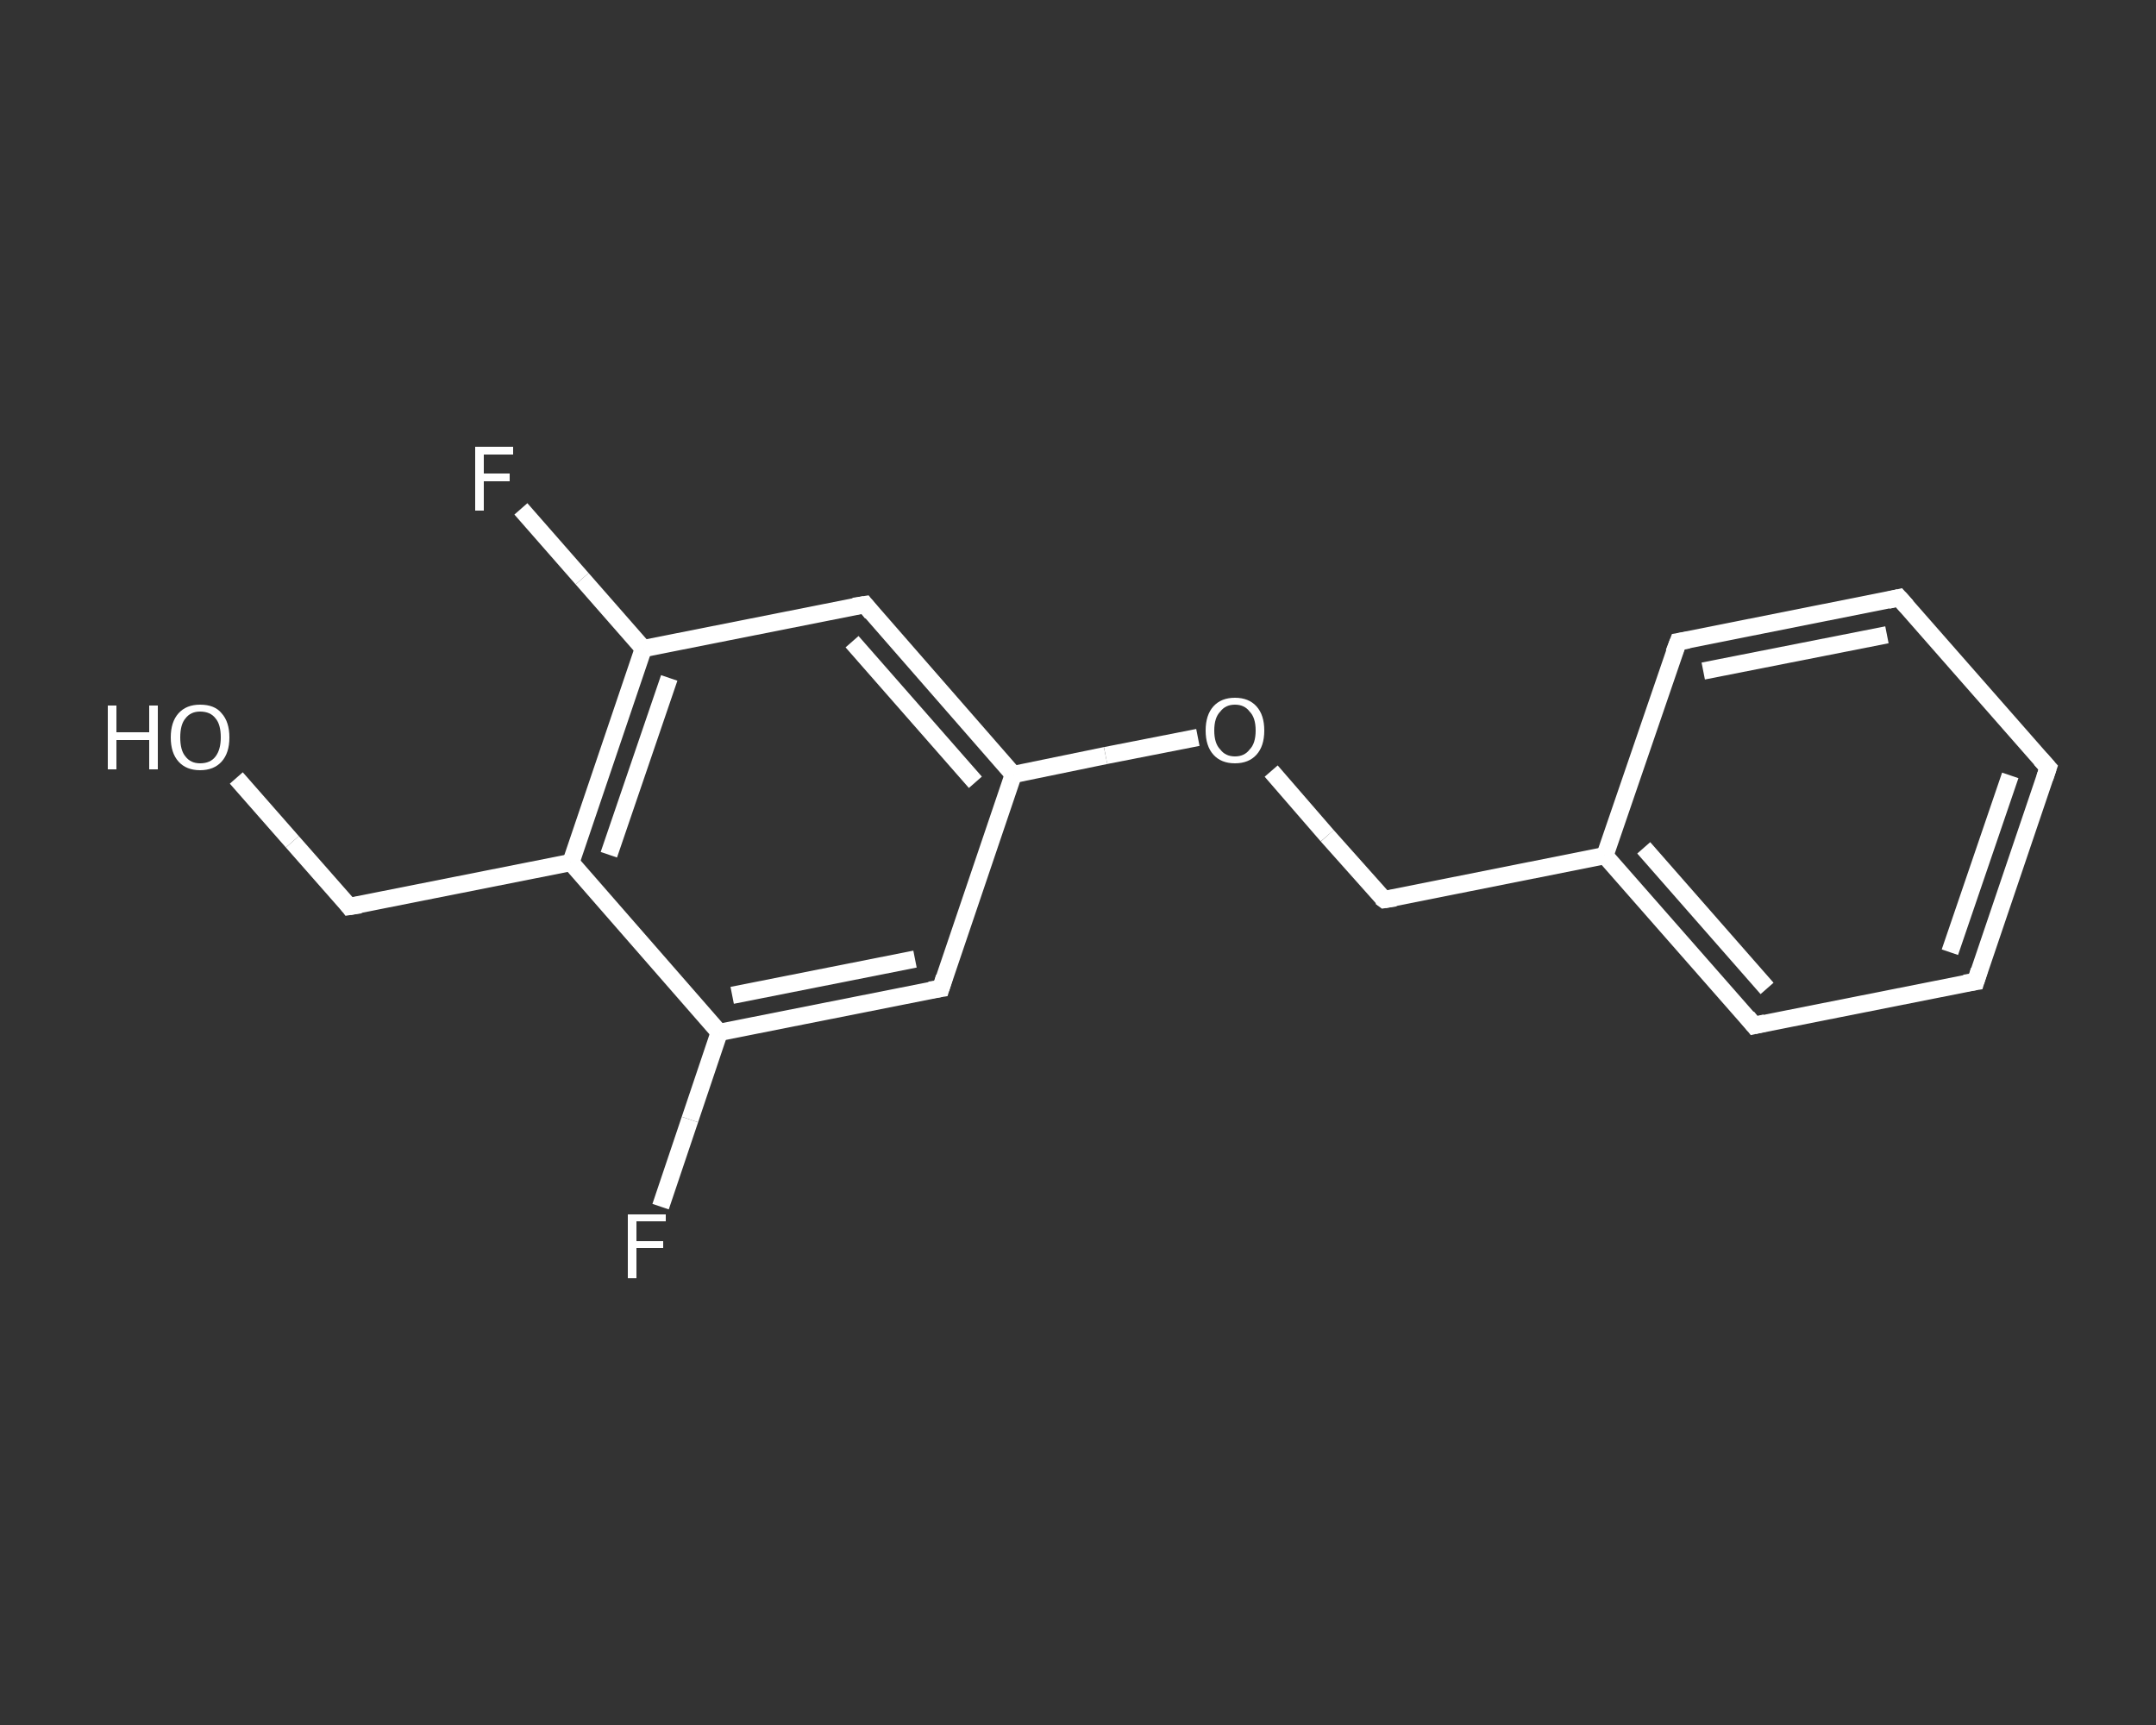<?xml version='1.0' encoding='iso-8859-1'?>
<svg version='1.1' baseProfile='full'
              xmlns='http://www.w3.org/2000/svg'
                      xmlns:rdkit='http://www.rdkit.org/xml'
                      xmlns:xlink='http://www.w3.org/1999/xlink'
                  xml:space='preserve'
width='250px' height='200px' viewBox='0 0 250 200'>
<rect x="0" y="0" width="250" height="200" fill="#333333" stroke="none"/>
<!-- END OF HEADER -->
<rect style='opacity:1.0;fill:transparent;stroke:none' width='250.0' height='200.0' x='0.0' y='0.0'> </rect>
<path class='bond-0 atom-0 atom-1' d='M 27.4,90.2 L 33.9,97.6' style='fill:none;fill-rule:evenodd;stroke:#FFFFFF;stroke-width:2.0px;stroke-linecap:butt;stroke-linejoin:miter;stroke-opacity:1' />
<path class='bond-0 atom-0 atom-1' d='M 33.9,97.6 L 40.5,105.1' style='fill:none;fill-rule:evenodd;stroke:#FFFFFF;stroke-width:2.0px;stroke-linecap:butt;stroke-linejoin:miter;stroke-opacity:1' />
<path class='bond-1 atom-1 atom-2' d='M 40.5,105.1 L 66.2,100.0' style='fill:none;fill-rule:evenodd;stroke:#FFFFFF;stroke-width:2.0px;stroke-linecap:butt;stroke-linejoin:miter;stroke-opacity:1' />
<path class='bond-2 atom-2 atom-3' d='M 66.2,100.0 L 74.6,75.2' style='fill:none;fill-rule:evenodd;stroke:#FFFFFF;stroke-width:2.0px;stroke-linecap:butt;stroke-linejoin:miter;stroke-opacity:1' />
<path class='bond-2 atom-2 atom-3' d='M 70.6,99.1 L 77.6,78.6' style='fill:none;fill-rule:evenodd;stroke:#FFFFFF;stroke-width:2.0px;stroke-linecap:butt;stroke-linejoin:miter;stroke-opacity:1' />
<path class='bond-3 atom-3 atom-4' d='M 74.6,75.2 L 67.5,67.1' style='fill:none;fill-rule:evenodd;stroke:#FFFFFF;stroke-width:2.0px;stroke-linecap:butt;stroke-linejoin:miter;stroke-opacity:1' />
<path class='bond-3 atom-3 atom-4' d='M 67.5,67.1 L 60.4,59.0' style='fill:none;fill-rule:evenodd;stroke:#FFFFFF;stroke-width:2.0px;stroke-linecap:butt;stroke-linejoin:miter;stroke-opacity:1' />
<path class='bond-4 atom-3 atom-5' d='M 74.6,75.2 L 100.3,70.1' style='fill:none;fill-rule:evenodd;stroke:#FFFFFF;stroke-width:2.0px;stroke-linecap:butt;stroke-linejoin:miter;stroke-opacity:1' />
<path class='bond-5 atom-5 atom-6' d='M 100.3,70.1 L 117.5,89.8' style='fill:none;fill-rule:evenodd;stroke:#FFFFFF;stroke-width:2.0px;stroke-linecap:butt;stroke-linejoin:miter;stroke-opacity:1' />
<path class='bond-5 atom-5 atom-6' d='M 98.8,74.4 L 113.1,90.7' style='fill:none;fill-rule:evenodd;stroke:#FFFFFF;stroke-width:2.0px;stroke-linecap:butt;stroke-linejoin:miter;stroke-opacity:1' />
<path class='bond-6 atom-6 atom-7' d='M 117.5,89.8 L 128.2,87.6' style='fill:none;fill-rule:evenodd;stroke:#FFFFFF;stroke-width:2.0px;stroke-linecap:butt;stroke-linejoin:miter;stroke-opacity:1' />
<path class='bond-6 atom-6 atom-7' d='M 128.2,87.6 L 138.9,85.5' style='fill:none;fill-rule:evenodd;stroke:#FFFFFF;stroke-width:2.0px;stroke-linecap:butt;stroke-linejoin:miter;stroke-opacity:1' />
<path class='bond-7 atom-7 atom-8' d='M 147.4,89.4 L 153.9,96.9' style='fill:none;fill-rule:evenodd;stroke:#FFFFFF;stroke-width:2.0px;stroke-linecap:butt;stroke-linejoin:miter;stroke-opacity:1' />
<path class='bond-7 atom-7 atom-8' d='M 153.9,96.9 L 160.5,104.3' style='fill:none;fill-rule:evenodd;stroke:#FFFFFF;stroke-width:2.0px;stroke-linecap:butt;stroke-linejoin:miter;stroke-opacity:1' />
<path class='bond-8 atom-8 atom-9' d='M 160.5,104.3 L 186.1,99.2' style='fill:none;fill-rule:evenodd;stroke:#FFFFFF;stroke-width:2.0px;stroke-linecap:butt;stroke-linejoin:miter;stroke-opacity:1' />
<path class='bond-9 atom-9 atom-10' d='M 186.1,99.2 L 203.4,118.9' style='fill:none;fill-rule:evenodd;stroke:#FFFFFF;stroke-width:2.0px;stroke-linecap:butt;stroke-linejoin:miter;stroke-opacity:1' />
<path class='bond-9 atom-9 atom-10' d='M 190.6,98.3 L 204.9,114.6' style='fill:none;fill-rule:evenodd;stroke:#FFFFFF;stroke-width:2.0px;stroke-linecap:butt;stroke-linejoin:miter;stroke-opacity:1' />
<path class='bond-10 atom-10 atom-11' d='M 203.4,118.9 L 229.1,113.8' style='fill:none;fill-rule:evenodd;stroke:#FFFFFF;stroke-width:2.0px;stroke-linecap:butt;stroke-linejoin:miter;stroke-opacity:1' />
<path class='bond-11 atom-11 atom-12' d='M 229.1,113.8 L 237.5,89.0' style='fill:none;fill-rule:evenodd;stroke:#FFFFFF;stroke-width:2.0px;stroke-linecap:butt;stroke-linejoin:miter;stroke-opacity:1' />
<path class='bond-11 atom-11 atom-12' d='M 226.1,110.4 L 233.1,89.9' style='fill:none;fill-rule:evenodd;stroke:#FFFFFF;stroke-width:2.0px;stroke-linecap:butt;stroke-linejoin:miter;stroke-opacity:1' />
<path class='bond-12 atom-12 atom-13' d='M 237.5,89.0 L 220.2,69.3' style='fill:none;fill-rule:evenodd;stroke:#FFFFFF;stroke-width:2.0px;stroke-linecap:butt;stroke-linejoin:miter;stroke-opacity:1' />
<path class='bond-13 atom-13 atom-14' d='M 220.2,69.3 L 194.6,74.4' style='fill:none;fill-rule:evenodd;stroke:#FFFFFF;stroke-width:2.0px;stroke-linecap:butt;stroke-linejoin:miter;stroke-opacity:1' />
<path class='bond-13 atom-13 atom-14' d='M 218.8,73.6 L 197.5,77.8' style='fill:none;fill-rule:evenodd;stroke:#FFFFFF;stroke-width:2.0px;stroke-linecap:butt;stroke-linejoin:miter;stroke-opacity:1' />
<path class='bond-14 atom-6 atom-15' d='M 117.5,89.8 L 109.1,114.6' style='fill:none;fill-rule:evenodd;stroke:#FFFFFF;stroke-width:2.0px;stroke-linecap:butt;stroke-linejoin:miter;stroke-opacity:1' />
<path class='bond-15 atom-15 atom-16' d='M 109.1,114.6 L 83.4,119.7' style='fill:none;fill-rule:evenodd;stroke:#FFFFFF;stroke-width:2.0px;stroke-linecap:butt;stroke-linejoin:miter;stroke-opacity:1' />
<path class='bond-15 atom-15 atom-16' d='M 106.1,111.2 L 84.9,115.4' style='fill:none;fill-rule:evenodd;stroke:#FFFFFF;stroke-width:2.0px;stroke-linecap:butt;stroke-linejoin:miter;stroke-opacity:1' />
<path class='bond-16 atom-16 atom-17' d='M 83.4,119.7 L 80.0,129.8' style='fill:none;fill-rule:evenodd;stroke:#FFFFFF;stroke-width:2.0px;stroke-linecap:butt;stroke-linejoin:miter;stroke-opacity:1' />
<path class='bond-16 atom-16 atom-17' d='M 80.0,129.8 L 76.6,139.9' style='fill:none;fill-rule:evenodd;stroke:#FFFFFF;stroke-width:2.0px;stroke-linecap:butt;stroke-linejoin:miter;stroke-opacity:1' />
<path class='bond-17 atom-16 atom-2' d='M 83.4,119.7 L 66.2,100.0' style='fill:none;fill-rule:evenodd;stroke:#FFFFFF;stroke-width:2.0px;stroke-linecap:butt;stroke-linejoin:miter;stroke-opacity:1' />
<path class='bond-18 atom-14 atom-9' d='M 194.6,74.4 L 186.1,99.2' style='fill:none;fill-rule:evenodd;stroke:#FFFFFF;stroke-width:2.0px;stroke-linecap:butt;stroke-linejoin:miter;stroke-opacity:1' />
<path d='M 40.2,104.7 L 40.5,105.1 L 41.8,104.9' style='fill:none;stroke:#FFFFFF;stroke-width:2.0px;stroke-linecap:butt;stroke-linejoin:miter;stroke-opacity:1;' />
<path d='M 99.0,70.3 L 100.3,70.1 L 101.1,71.1' style='fill:none;stroke:#FFFFFF;stroke-width:2.0px;stroke-linecap:butt;stroke-linejoin:miter;stroke-opacity:1;' />
<path d='M 160.1,104.0 L 160.5,104.3 L 161.8,104.1' style='fill:none;stroke:#FFFFFF;stroke-width:2.0px;stroke-linecap:butt;stroke-linejoin:miter;stroke-opacity:1;' />
<path d='M 202.6,117.9 L 203.4,118.9 L 204.7,118.6' style='fill:none;stroke:#FFFFFF;stroke-width:2.0px;stroke-linecap:butt;stroke-linejoin:miter;stroke-opacity:1;' />
<path d='M 227.8,114.0 L 229.1,113.8 L 229.5,112.5' style='fill:none;stroke:#FFFFFF;stroke-width:2.0px;stroke-linecap:butt;stroke-linejoin:miter;stroke-opacity:1;' />
<path d='M 237.1,90.2 L 237.5,89.0 L 236.6,88.0' style='fill:none;stroke:#FFFFFF;stroke-width:2.0px;stroke-linecap:butt;stroke-linejoin:miter;stroke-opacity:1;' />
<path d='M 221.1,70.3 L 220.2,69.3 L 218.9,69.6' style='fill:none;stroke:#FFFFFF;stroke-width:2.0px;stroke-linecap:butt;stroke-linejoin:miter;stroke-opacity:1;' />
<path d='M 195.8,74.2 L 194.6,74.4 L 194.1,75.7' style='fill:none;stroke:#FFFFFF;stroke-width:2.0px;stroke-linecap:butt;stroke-linejoin:miter;stroke-opacity:1;' />
<path d='M 109.5,113.3 L 109.1,114.6 L 107.8,114.8' style='fill:none;stroke:#FFFFFF;stroke-width:2.0px;stroke-linecap:butt;stroke-linejoin:miter;stroke-opacity:1;' />
<path class='atom-0' d='M 12.5 81.8
L 13.5 81.8
L 13.5 84.9
L 17.3 84.9
L 17.3 81.8
L 18.3 81.8
L 18.3 89.2
L 17.3 89.2
L 17.3 85.8
L 13.5 85.8
L 13.5 89.2
L 12.5 89.2
L 12.5 81.8
' fill='#FFFFFF'/>
<path class='atom-0' d='M 19.8 85.5
Q 19.8 83.7, 20.7 82.7
Q 21.6 81.7, 23.2 81.7
Q 24.9 81.7, 25.7 82.7
Q 26.6 83.7, 26.6 85.5
Q 26.6 87.3, 25.7 88.3
Q 24.8 89.3, 23.2 89.3
Q 21.6 89.3, 20.7 88.3
Q 19.8 87.3, 19.8 85.5
M 23.2 88.5
Q 24.4 88.5, 25.0 87.7
Q 25.6 86.9, 25.6 85.5
Q 25.6 84.0, 25.0 83.3
Q 24.4 82.5, 23.2 82.5
Q 22.1 82.5, 21.5 83.3
Q 20.9 84.0, 20.9 85.5
Q 20.9 87.0, 21.5 87.7
Q 22.1 88.5, 23.2 88.5
' fill='#FFFFFF'/>
<path class='atom-4' d='M 55.1 51.8
L 59.5 51.8
L 59.5 52.7
L 56.1 52.7
L 56.1 54.9
L 59.1 54.9
L 59.1 55.8
L 56.1 55.8
L 56.1 59.2
L 55.1 59.2
L 55.1 51.8
' fill='#FFFFFF'/>
<path class='atom-7' d='M 139.8 84.7
Q 139.8 82.9, 140.7 81.9
Q 141.6 80.9, 143.2 80.9
Q 144.8 80.9, 145.7 81.9
Q 146.6 82.9, 146.6 84.7
Q 146.6 86.5, 145.7 87.5
Q 144.8 88.5, 143.2 88.5
Q 141.6 88.5, 140.7 87.5
Q 139.8 86.5, 139.8 84.7
M 143.2 87.7
Q 144.3 87.7, 144.9 86.9
Q 145.6 86.2, 145.6 84.7
Q 145.6 83.2, 144.9 82.5
Q 144.3 81.7, 143.2 81.7
Q 142.1 81.7, 141.5 82.5
Q 140.8 83.2, 140.8 84.7
Q 140.8 86.2, 141.5 86.9
Q 142.1 87.7, 143.2 87.7
' fill='#FFFFFF'/>
<path class='atom-17' d='M 72.8 140.8
L 77.2 140.8
L 77.2 141.6
L 73.8 141.6
L 73.8 143.9
L 76.9 143.9
L 76.9 144.7
L 73.8 144.7
L 73.8 148.2
L 72.8 148.2
L 72.8 140.8
' fill='#FFFFFF'/>
</svg>
